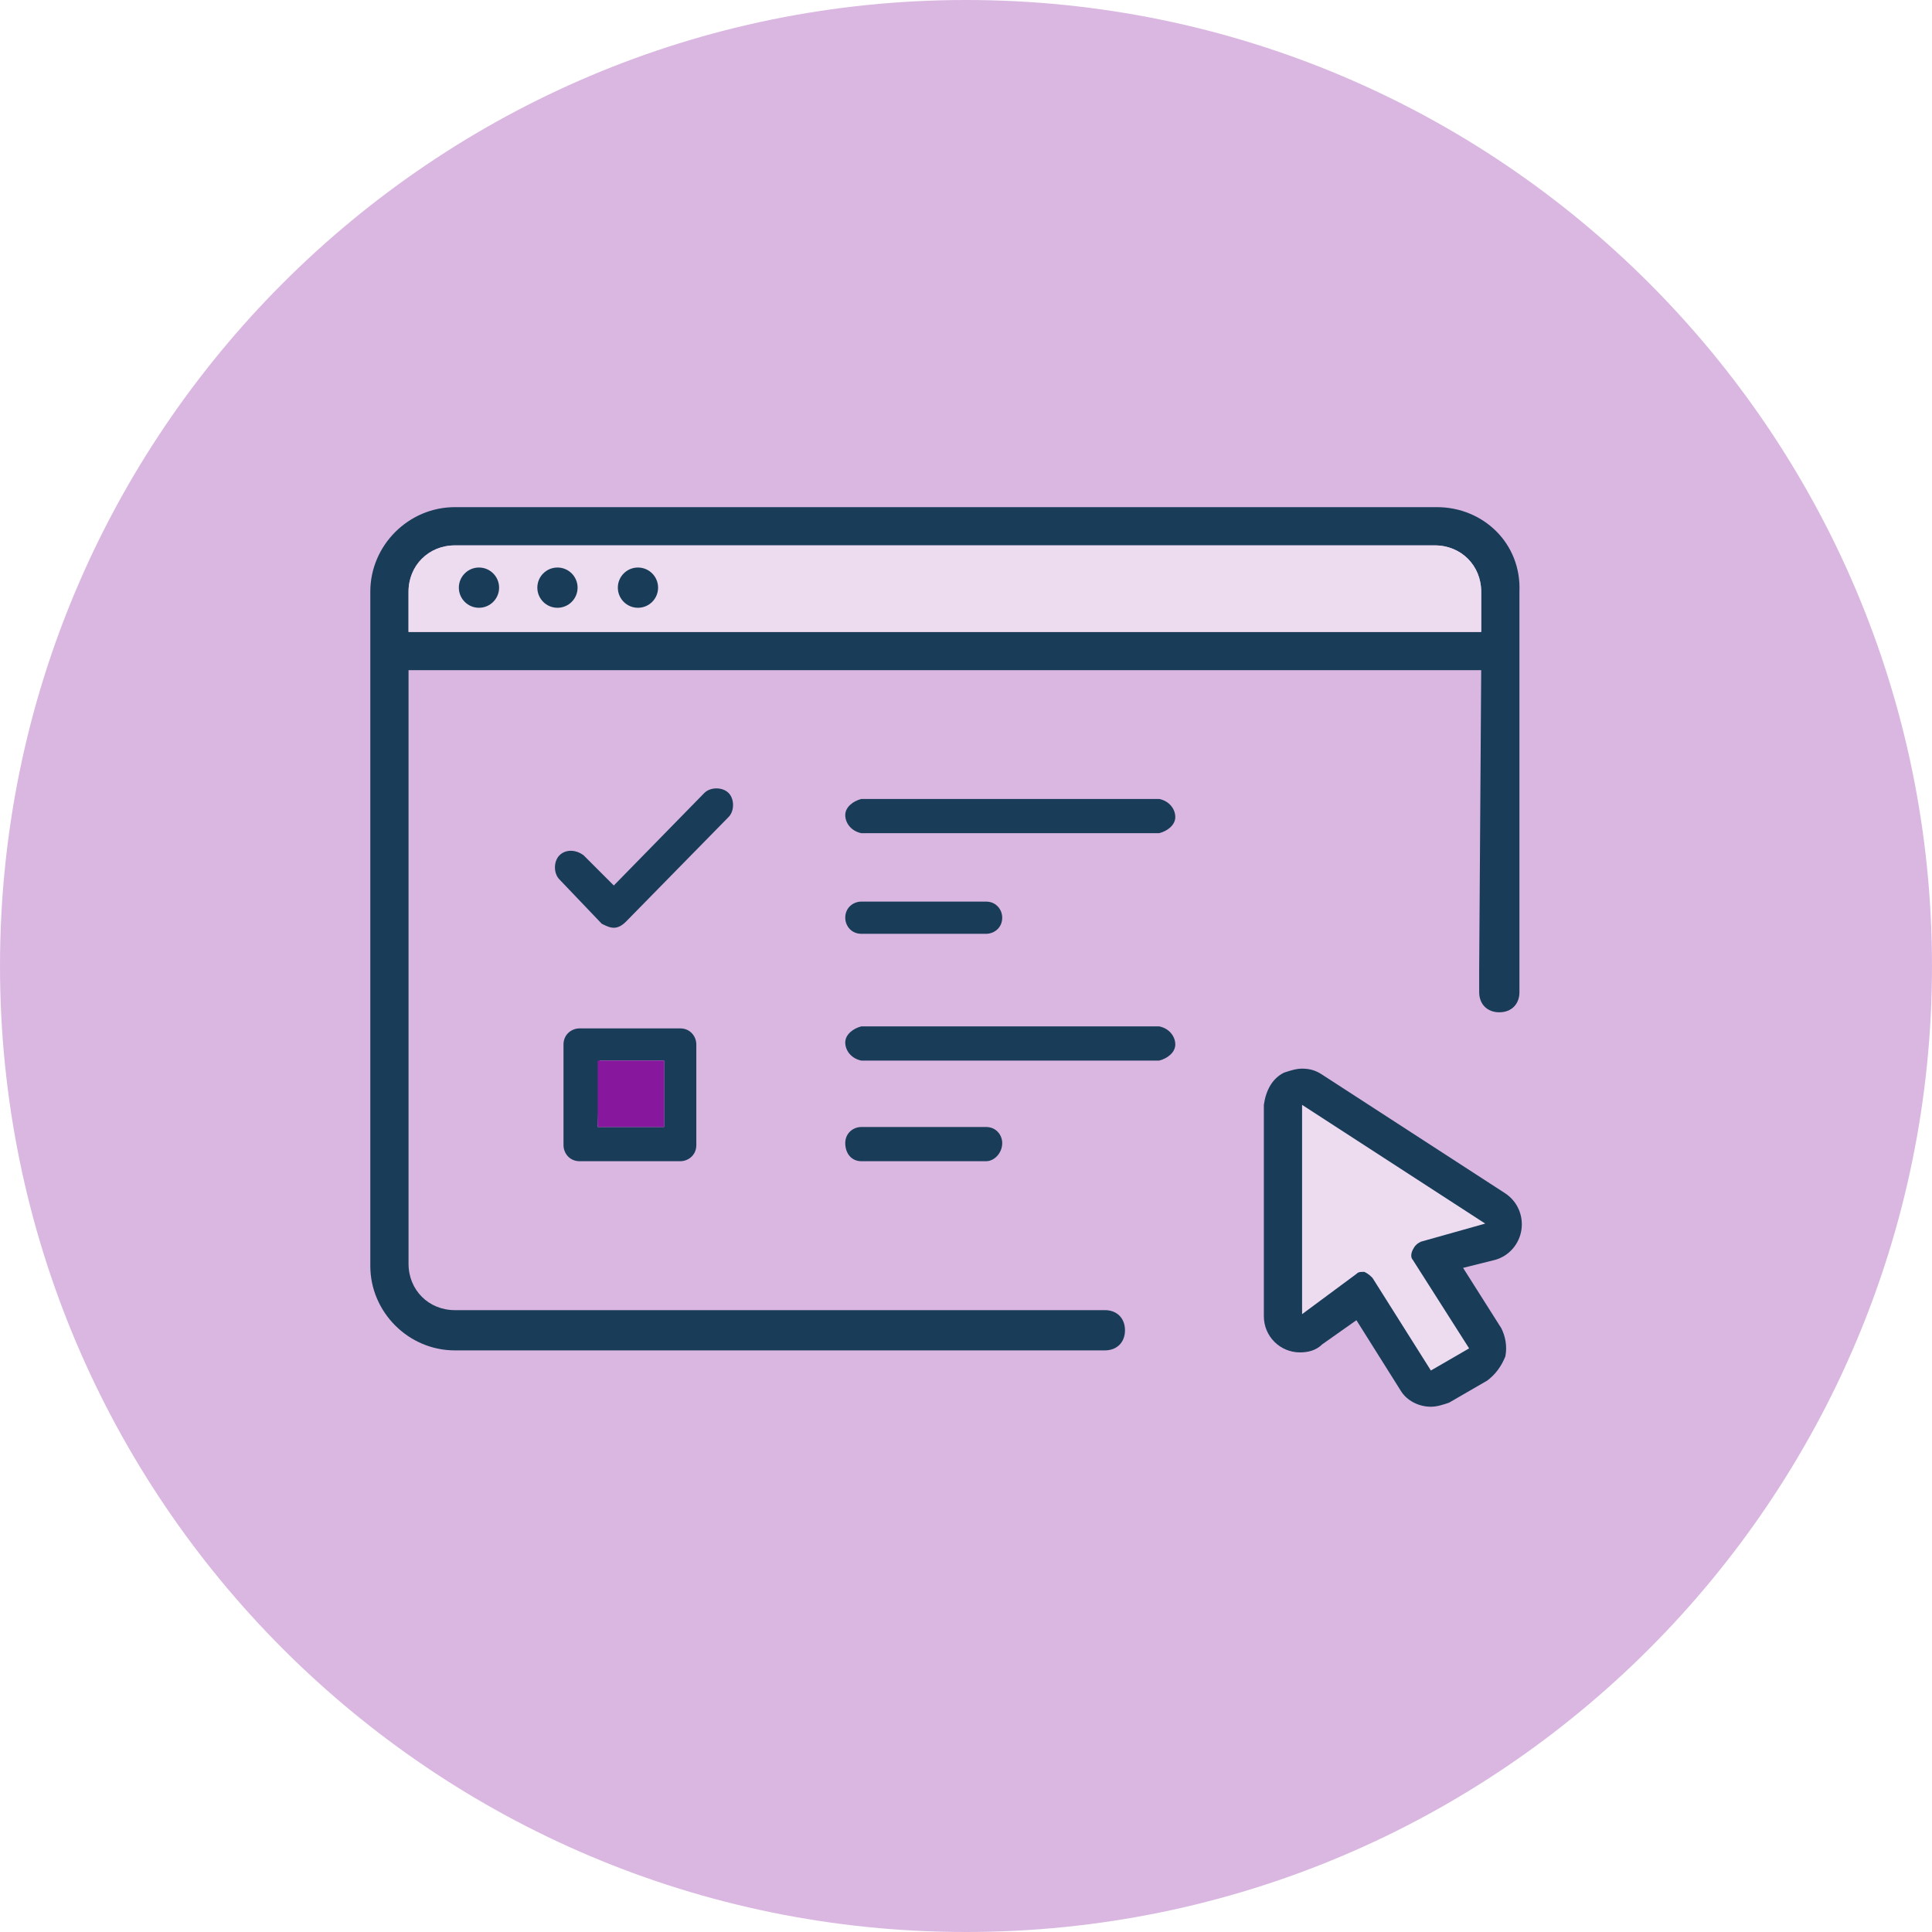 <?xml version="1.0" encoding="UTF-8"?> <svg xmlns="http://www.w3.org/2000/svg" id="Layer_2" data-name="Layer 2" viewBox="0 0 96 96"><defs><style> .cls-1 { fill: #193c58; } .cls-1, .cls-2, .cls-3, .cls-4 { stroke-width: 0px; } .cls-2 { fill: #dab7e1; } .cls-3 { fill: #87189d; } .cls-4 { fill: #eddcf0; } </style></defs><g id="Layer_1-2" data-name="Layer 1"><g><path class="cls-2" d="m48,0C21.5,0,0,21.5,0,48s21.5,48,48,48,48-21.5,48-48S74.5,0,48,0Z"></path><path class="cls-1" d="m71.4,25.2H22.6c-2.3,0-4.2,1.9-4.2,4.2v33.5c0,2.3,1.9,4.2,4.2,4.2h32.3c.6,0,1-.4,1-1s-.4-1-1-1H22.6c-1.3,0-2.3-1-2.3-2.3v-29.5h53.3l-.1,14.8v1.2c0,.6.4,1,1,1s1-.4,1-1v-19.9c.1-2.4-1.8-4.2-4.1-4.2h0Zm2.3,6.2H20.3v-2c0-1.3,1-2.3,2.3-2.3h48.7c1.3,0,2.3,1,2.3,2.3h0v2h.1Z"></path><g><g><path class="cls-1" d="m42.8,41.4c-.5-.1-.8-.5-.8-.9s.4-.7.8-.8h14.8c.5.1.8.5.8.9s-.4.7-.8.8h-14.8Z"></path><path class="cls-1" d="m42.8,46.4c-.5,0-.8-.4-.8-.8,0-.5.4-.8.8-.8h6.2c.5,0,.8.4.8.8h0c0,.5-.4.8-.8.8h-6.2Z"></path><path class="cls-1" d="m30.5,46.1c-.2,0-.4-.1-.6-.2l-2.1-2.2c-.3-.3-.3-.9,0-1.2s.8-.3,1.2,0h0l1.5,1.5,4.5-4.6c.3-.3.9-.3,1.2,0s.3.9,0,1.2l-5.1,5.2c-.2.2-.4.3-.6.3Z"></path></g><g><path class="cls-1" d="m42.8,52.7c-.5-.1-.8-.5-.8-.9s.4-.7.8-.8h14.8c.5.1.8.5.8.9s-.4.7-.8.8h-14.8Z"></path><path class="cls-1" d="m42.8,57.7c-.5,0-.8-.4-.8-.9s.4-.8.8-.8h6.2c.5,0,.8.4.8.8,0,.5-.4.9-.8.9h-6.2Z"></path><path class="cls-1" d="m28.8,57.7c-.5,0-.8-.4-.8-.8v-5c0-.5.4-.8.8-.8h5c.5,0,.8.4.8.8h0v5c0,.5-.4.8-.8.8h-5Zm.9-1.7h3.3v-3.3h-3.2l-.1,3.3Z"></path></g></g><path class="cls-4" d="m73.7,31.4H20.3v-2c0-1.3,1-2.3,2.3-2.3h48.7c1.3,0,2.3,1,2.3,2.3h0v2h.1Z"></path><circle class="cls-1" cx="23.8" cy="29.2" r="1"></circle><circle class="cls-1" cx="27.7" cy="29.2" r="1"></circle><circle class="cls-1" cx="31.7" cy="29.2" r="1"></circle><path class="cls-4" d="m70.9,61.7c-.2.1-.4.2-.4.4-.1.2-.1.4,0,.6l3.1,4.8-2.2,1.2-3.2-5c-.1-.2-.3-.3-.4-.3h-.1c-.1,0-.3,0-.4.1l-3,2.2v-11.3l9.9,6.4-3.3.9Z"></path><path class="cls-1" d="m74.8,59.3l-9.1-5.9c-.3-.2-.6-.3-1-.3-.3,0-.6.1-.9.2-.6.3-.9.9-1,1.6v10.5c0,1,.8,1.8,1.8,1.8.4,0,.8-.1,1.1-.4l1.7-1.2,2.2,3.5c.3.5.9.8,1.5.8.3,0,.6-.1.9-.2l1.9-1.1c.4-.3.7-.7.9-1.2.1-.5,0-1-.2-1.4l-1.9-3,1.6-.4c.7-.2,1.2-.8,1.3-1.5.1-.7-.2-1.4-.8-1.8Zm-4.2,2.4c-.2.1-.3.2-.4.4s-.1.4,0,.5l2.8,4.4-1.9,1.1-2.9-4.6c-.1-.1-.2-.2-.4-.3h-.1c-.1,0-.2,0-.3.1l-2.7,2v-10.4l9.1,5.9-3.2.9Z"></path><rect class="cls-3" x="29.7" y="52.7" width="3.3" height="3.3"></rect></g></g></svg> 
